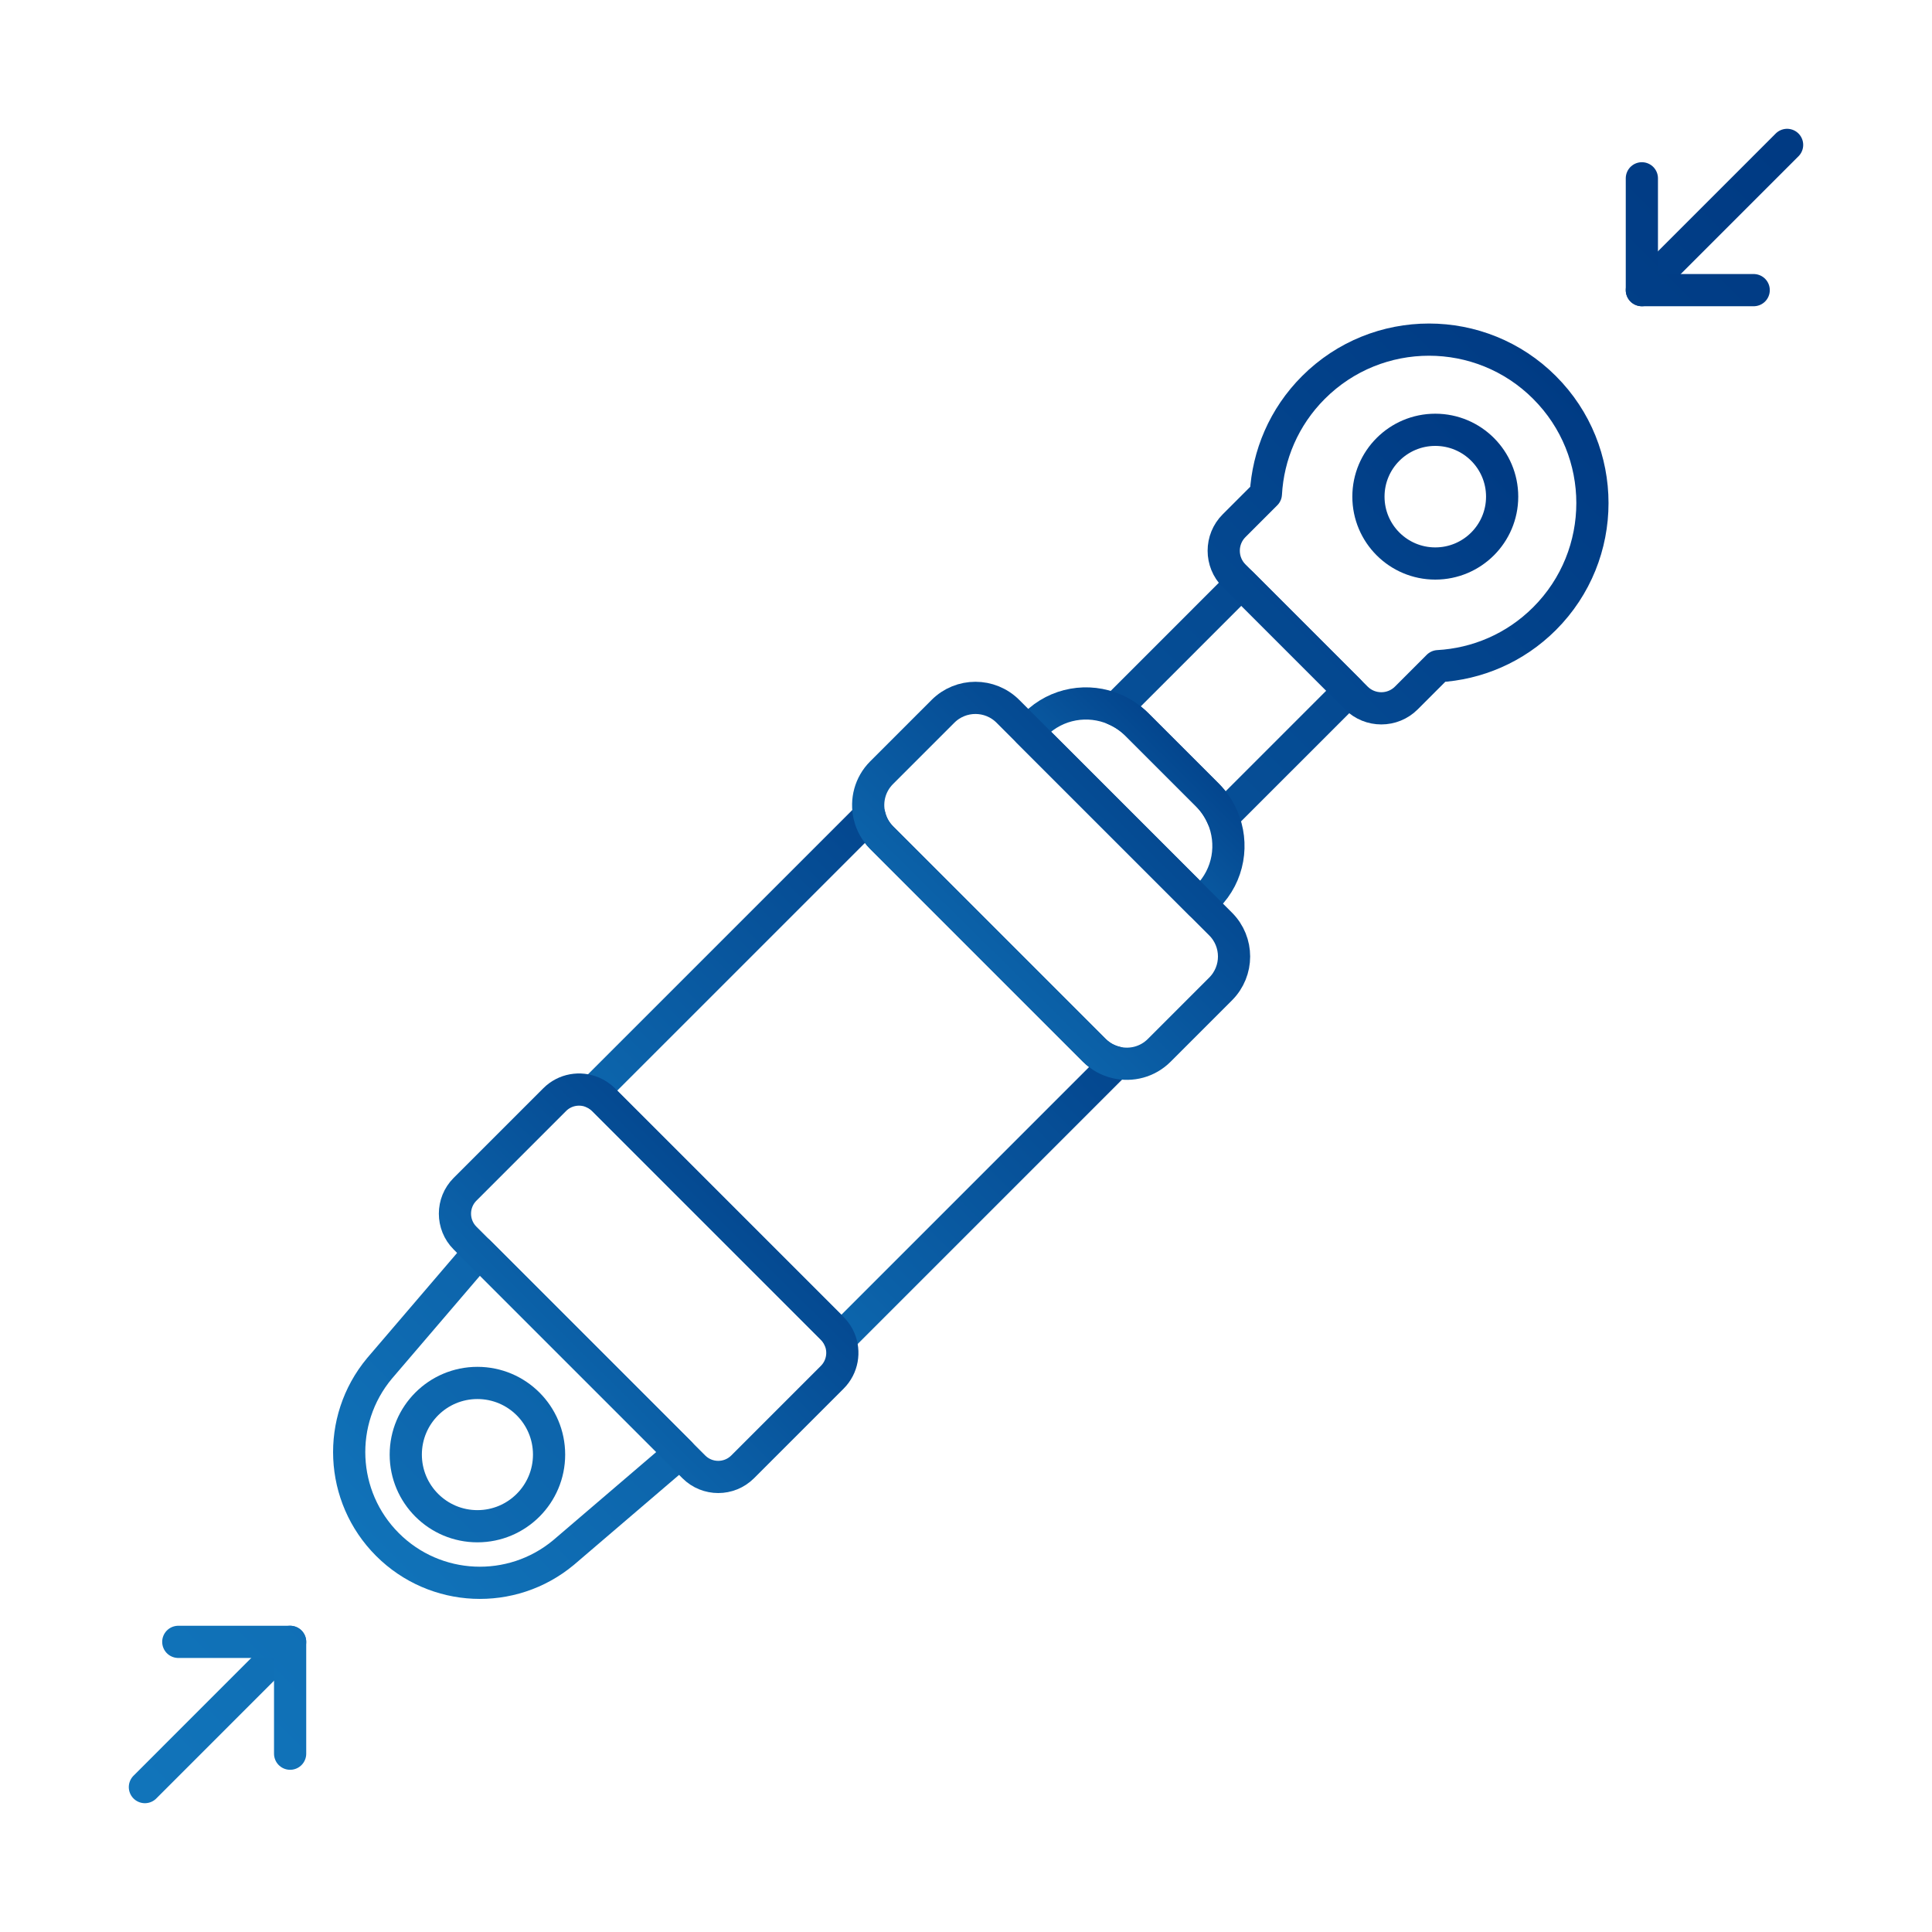 <svg xmlns="http://www.w3.org/2000/svg" width="120" height="120" viewBox="0 0 120 120" fill="none"><path d="M89.148 35C91.442 35 93.301 33.141 93.301 30.848C93.301 28.555 91.442 26.696 89.148 26.696C86.855 26.696 84.996 28.555 84.996 30.848C84.996 33.141 86.855 35 89.148 35Z" stroke="url(#paint0_linear_6776_26325)" stroke-width="2" stroke-miterlimit="10" stroke-linejoin="round"/><path d="M29.653 94.797C32.111 94.797 34.104 92.805 34.104 90.347C34.104 87.889 32.111 85.897 29.653 85.897C27.196 85.897 25.203 87.889 25.203 90.347C25.203 92.805 27.196 94.797 29.653 94.797Z" stroke="url(#paint1_linear_6776_26325)" stroke-width="2" stroke-miterlimit="10" stroke-linejoin="round"/><path d="M23.568 84.997C20.883 88.222 21.098 92.965 24.066 95.933C27.035 98.902 31.775 99.117 35.002 96.432L42.235 90.244L29.756 77.765L23.568 84.997Z" stroke="url(#paint2_linear_6776_26325)" stroke-width="2" stroke-miterlimit="10" stroke-linejoin="round"/><path d="M54.761 52.027C54.371 51.637 54.121 51.161 54.004 50.66L36.815 67.848C37.058 67.951 37.286 68.101 37.487 68.302L51.698 82.513C51.896 82.711 52.046 82.939 52.152 83.184L69.34 65.996C68.839 65.879 68.363 65.628 67.973 65.238L54.761 52.027Z" stroke="url(#paint3_linear_6776_26325)" stroke-width="2" stroke-miterlimit="10" stroke-linejoin="round"/><path d="M69.242 44.068C69.741 44.285 70.206 44.594 70.615 45.001L74.999 49.384C75.405 49.791 75.714 50.258 75.931 50.757L83.788 42.901L77.101 36.214L69.245 44.071L69.242 44.068Z" stroke="url(#paint4_linear_6776_26325)" stroke-width="2" stroke-miterlimit="10" stroke-linejoin="round"/><path d="M95.934 24.067C91.971 20.104 85.543 20.104 81.58 24.067C79.742 25.905 78.759 28.272 78.626 30.678L76.651 32.653C75.793 33.51 75.793 34.906 76.651 35.763L77.102 36.214L83.789 42.901L84.24 43.352C85.098 44.21 86.493 44.21 87.351 43.352L89.325 41.377C91.731 41.244 94.098 40.261 95.936 38.423C99.899 34.46 99.899 28.032 95.936 24.07L95.934 24.067Z" stroke="url(#paint5_linear_6776_26325)" stroke-width="2" stroke-miterlimit="10" stroke-linejoin="round"/><path d="M75.928 50.754C75.711 50.256 75.402 49.791 74.995 49.381L70.612 44.998C70.205 44.591 69.737 44.282 69.239 44.065C67.604 43.352 65.632 43.661 64.296 44.998L63.858 45.435L74.558 56.135L74.995 55.697C76.332 54.361 76.641 52.389 75.928 50.754Z" stroke="url(#paint6_linear_6776_26325)" stroke-width="2" stroke-miterlimit="10" stroke-linejoin="round"/><path d="M75.814 57.393L74.558 56.137L63.859 45.438L62.603 44.182C61.489 43.068 59.684 43.068 58.57 44.182L54.758 47.994C54.034 48.718 53.783 49.732 54 50.66C54.117 51.161 54.368 51.637 54.758 52.027L67.969 65.238C68.359 65.628 68.835 65.879 69.337 65.996C70.264 66.213 71.278 65.963 72.002 65.238L75.814 61.426C76.928 60.312 76.928 58.507 75.814 57.393Z" stroke="url(#paint7_linear_6776_26325)" stroke-width="2" stroke-miterlimit="10" stroke-linejoin="round"/><path d="M52.149 83.184C52.046 82.942 51.896 82.713 51.695 82.513L37.484 68.302C37.286 68.104 37.058 67.954 36.813 67.848C36.03 67.514 35.092 67.661 34.451 68.302L28.884 73.869C28.049 74.704 28.049 76.063 28.884 76.899L29.75 77.765L42.23 90.244L43.096 91.11C43.931 91.945 45.29 91.945 46.126 91.11L51.693 85.543C52.33 84.905 52.481 83.964 52.147 83.181L52.149 83.184Z" stroke="url(#paint8_linear_6776_26325)" stroke-width="2" stroke-miterlimit="10" stroke-linejoin="round"/><path d="M111 9L101.979 18.021" stroke="url(#paint9_linear_6776_26325)" stroke-width="2" stroke-linecap="round" stroke-linejoin="round"/><path d="M108.925 18.021H101.979V11.075" stroke="url(#paint10_linear_6776_26325)" stroke-width="2" stroke-linecap="round" stroke-linejoin="round"/><path d="M9 111L18.02 101.979" stroke="url(#paint11_linear_6776_26325)" stroke-width="2" stroke-linecap="round" stroke-linejoin="round"/><path d="M11.074 101.979H18.02V108.925" stroke="url(#paint12_linear_6776_26325)" stroke-width="2" stroke-linecap="round" stroke-linejoin="round"/><defs><linearGradient id="paint0_linear_6776_26325" x1="92.939" y1="26.945" x2="36.989" y2="81.989" gradientUnits="userSpaceOnUse"><stop stop-color="#003A83"/><stop offset="1" stop-color="#1174BA"/></linearGradient><linearGradient id="paint1_linear_6776_26325" x1="85" y1="34.5" x2="14.486" y2="105.986" gradientUnits="userSpaceOnUse"><stop stop-color="#003A83"/><stop offset="1" stop-color="#1174BA"/></linearGradient><linearGradient id="paint2_linear_6776_26325" x1="73" y1="47" x2="21.714" y2="98.318" gradientUnits="userSpaceOnUse"><stop stop-color="#003A83"/><stop offset="1" stop-color="#1174BA"/></linearGradient><linearGradient id="paint3_linear_6776_26325" x1="67.925" y1="51.636" x2="36.866" y2="83.204" gradientUnits="userSpaceOnUse"><stop stop-color="#003A83"/><stop offset="1" stop-color="#1174BA"/></linearGradient><linearGradient id="paint4_linear_6776_26325" x1="103" y1="18" x2="19.5" y2="101" gradientUnits="userSpaceOnUse"><stop stop-color="#003A83"/><stop offset="1" stop-color="#1174BA"/></linearGradient><linearGradient id="paint5_linear_6776_26325" x1="97.912" y1="21.782" x2="23.986" y2="96.486" gradientUnits="userSpaceOnUse"><stop stop-color="#003A83"/><stop offset="1" stop-color="#1174BA"/></linearGradient><linearGradient id="paint6_linear_6776_26325" x1="75.76" y1="44.066" x2="63.878" y2="56.142" gradientUnits="userSpaceOnUse"><stop stop-color="#003A83"/><stop offset="1" stop-color="#1174BA"/></linearGradient><linearGradient id="paint7_linear_6776_26325" x1="75.661" y1="44.029" x2="53.96" y2="66.086" gradientUnits="userSpaceOnUse"><stop stop-color="#003A83"/><stop offset="1" stop-color="#1174BA"/></linearGradient><linearGradient id="paint8_linear_6776_26325" x1="51.273" y1="68.397" x2="28.294" y2="91.751" gradientUnits="userSpaceOnUse"><stop stop-color="#003A83"/><stop offset="1" stop-color="#1174BA"/></linearGradient><linearGradient id="paint9_linear_6776_26325" x1="110.607" y1="9.271" x2="9.48" y2="110.981" gradientUnits="userSpaceOnUse"><stop stop-color="#003A83"/><stop offset="1" stop-color="#1174BA"/></linearGradient><linearGradient id="paint10_linear_6776_26325" x1="108.623" y1="11.284" x2="18.483" y2="101.983" gradientUnits="userSpaceOnUse"><stop stop-color="#003A83"/><stop offset="1" stop-color="#1174BA"/></linearGradient><linearGradient id="paint11_linear_6776_26325" x1="110.5" y1="9" x2="8.996" y2="110.987" gradientUnits="userSpaceOnUse"><stop stop-color="#003A83"/><stop offset="1" stop-color="#1174BA"/></linearGradient><linearGradient id="paint12_linear_6776_26325" x1="105.5" y1="15.5" x2="11.068" y2="108.912" gradientUnits="userSpaceOnUse"><stop stop-color="#003A83"/><stop offset="1" stop-color="#1174BA"/></linearGradient></defs></svg>